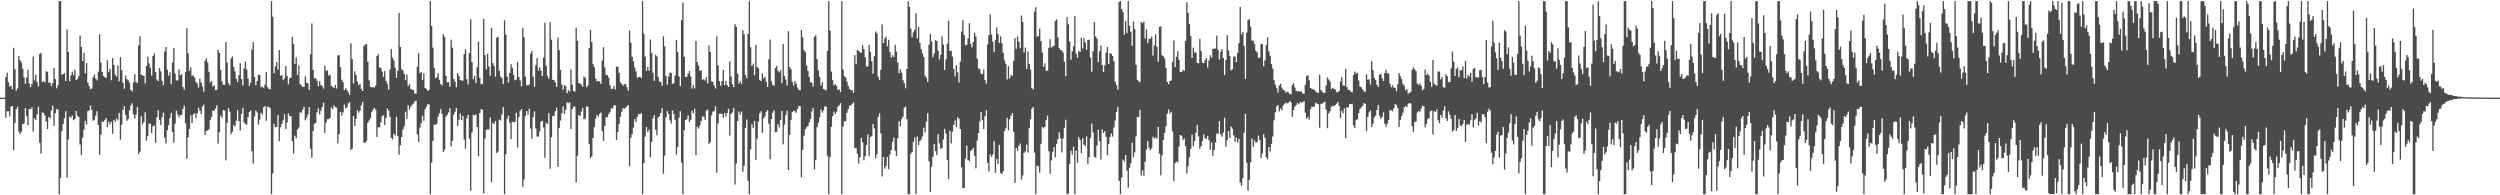 <svg xmlns="http://www.w3.org/2000/svg" width="1920" height="150"><path d="M0 75.000h1v1.000H0zM1 75.000h1v1.000H1zM2 75.000h1v1.000H2zM3 75.000h1v1.000H3zM4 59.235h1v31.118H4zM5 55.776h1v29.781H5zM6 63.203h1v22.180H6zM7 66.596h1v22.807H7zM8 65.744h1v16.141H8zM9 68.508h1v12.937H9zM10 36.704h1v78.575H10zM11 53.181h1v41.157H11zM12 69.557h1v14.148H12zM13 67.855h1v14.104H13zM14 43.124h1v57.932H14zM15 46.402h1v56.603H15zM16 47.971h1v53.165H16zM17 52.821h1v42.510H17zM18 59.457h1v35.322H18zM19 64.257h1v18.707H19zM20 59.653h1v29.617H20zM21 53.656h1v42.537H21zM22 64.055h1v19.765H22zM23 66.935h1v16.871H23zM24 64.423h1v17.949H24zM25 43.416h1v57.704H25zM26 61.678h1v29.263H26zM27 57.278h1v34.940H27zM28 62.970h1v24.929H28zM29 66.502h1v15.458H29zM30 41.530h1v68.080H30zM31 40.570h1v77.399H31zM32 62.913h1v23.431H32zM33 62.364h1v24.401H33zM34 63.215h1v25.473H34zM35 54.749h1v38.505H35zM36 55.166h1v44.011H36zM37 63.436h1v26.318H37zM38 63.577h1v27.452H38zM39 66.214h1v18.629H39zM40 63.843h1v17.290H40zM41 52.106h1v44.677H41zM42 60.740h1v26.214H42zM43 67.854h1v15.891H43zM44 65.378h1v18.706H44zM45 0.863h1v148.275H45zM46 0.863h1v135.866H46zM47 57.433h1v43.410H47zM48 56.872h1v38.389H48zM49 56.160h1v34.775H49zM50 62.200h1v23.207H50zM51 22.610h1v113.798H51zM52 39.909h1v67.275H52zM53 62.459h1v27.094H53zM54 58.004h1v32.437H54zM55 55.031h1v33.674H55zM56 57.821h1v34.473H56zM57 53.676h1v37.711H57zM58 61.418h1v23.888H58zM59 60.734h1v28.173H59zM60 58.534h1v31.320H60zM61 27.271h1v83.660H61zM62 35.986h1v82.969H62zM63 46.888h1v58.915H63zM64 40.395h1v59.197H64zM65 56.285h1v36.553H65zM66 48.314h1v47.284H66zM67 63.416h1v21.938H67zM68 66.135h1v18.725H68zM69 68.577h1v12.448H69zM70 67.904h1v16.491H70zM71 59.389h1v33.401H71zM72 57.224h1v34.751H72zM73 60.327h1v28.491H73zM74 61.749h1v23.712H74zM75 55.090h1v40.904H75zM76 26.261h1v92.466H76zM77 48.050h1v55.450H77zM78 55.309h1v38.077H78zM79 58.304h1v35.290H79zM80 59.292h1v32.909H80zM81 59.857h1v30.796H81zM82 46.209h1v51.295H82zM83 55.473h1v37.954H83zM84 52.737h1v42.775H84zM85 61.604h1v32.010H85zM86 44.533h1v58.108H86zM87 49.932h1v42.163H87zM88 57.173h1v36.419H88zM89 58.808h1v32.223H89zM90 50.466h1v41.938H90zM91 62.501h1v24.216H91zM92 43.893h1v63.407H92zM93 53.935h1v41.810H93zM94 63.620h1v20.662H94zM95 68.095h1v13.313H95zM96 58.105h1v30.190H96zM97 60.726h1v32.047H97zM98 61.734h1v29.719H98zM99 63.469h1v21.287H99zM100 68.997h1v12.024H100zM101 70.282h1v9.024H101zM102 63.329h1v24.490H102zM103 56.938h1v34.193H103zM104 62.981h1v24.952H104zM105 63.969h1v18.276H105zM106 34.886h1v83.493H106zM107 27.871h1v88.613H107zM108 57.396h1v31.793H108zM109 58.035h1v37.506H109zM110 58.350h1v35.432H110zM111 64.041h1v22.214H111zM112 50.602h1v57.555H112zM113 43.419h1v61.106H113zM114 48.565h1v46.301H114zM115 52.093h1v43.044H115zM116 58.114h1v44.083H116zM117 43.078h1v53.943H117zM118 41.097h1v55.252H118zM119 55.244h1v54.376H119zM120 61.006h1v29.051H120zM121 62.237h1v22.345H121zM122 52.138h1v39.859H122zM123 54.791h1v41.261H123zM124 62.044h1v28.028H124zM125 65.429h1v21.070H125zM126 39.637h1v66.061H126zM127 36.085h1v74.179H127zM128 53.557h1v46.374H128zM129 58.048h1v38.085H129zM130 55.527h1v35.255H130zM131 64.652h1v22.013H131zM132 48.126h1v53.309H132zM133 36.796h1v72.695H133zM134 56.540h1v38.430H134zM135 61.762h1v23.285H135zM136 61.813h1v25.993H136zM137 53.208h1v36.964H137zM138 57.872h1v30.570H138zM139 56.965h1v31.229H139zM140 66.792h1v16.849H140zM141 68.814h1v12.308H141zM142 55.354h1v39.322H142zM143 21.711h1v100.205H143zM144 40.986h1v64.504H144zM145 54.354h1v44.698H145zM146 51.806h1v36.833H146zM147 58.451h1v36.011H147zM148 57.856h1v30.022H148zM149 59.518h1v27.471H149zM150 62.930h1v27.842H150zM151 64.105h1v22.908H151zM152 67.178h1v15.581H152zM153 60.353h1v24.698H153zM154 63.410h1v24.139H154zM155 66.357h1v15.558H155zM156 70.421h1v9.874H156zM157 46.620h1v56.994H157zM158 44.856h1v55.875H158zM159 47.914h1v52.183H159zM160 55.157h1v44.152H160zM161 63.252h1v28.956H161zM162 62.417h1v27.456H162zM163 66.500h1v18.344H163zM164 65.536h1v19.728H164zM165 69.168h1v14.350H165zM166 69.023h1v11.822H166zM167 38.234h1v72.024H167zM168 40.682h1v60.950H168zM169 53.586h1v35.233H169zM170 62.427h1v28.058H170zM171 65.041h1v19.484H171zM172 65.160h1v19.750H172zM173 32.215h1v90.994H173zM174 48.086h1v46.311H174zM175 63.837h1v19.190H175zM176 65.562h1v20.129H176zM177 44.804h1v58.328H177zM178 43.344h1v57.804H178zM179 51.245h1v44.842H179zM180 54.923h1v42.322H180zM181 60.469h1v32.201H181zM182 63.060h1v21.423H182zM183 57.835h1v35.167H183zM184 48.613h1v51.802H184zM185 60.598h1v26.953H185zM186 65.712h1v17.075H186zM187 52.470h1v41.593H187zM188 47.155h1v48.245H188zM189 53.411h1v42.355H189zM190 60.510h1v29.463H190zM191 66.017h1v20.025H191zM192 63.559h1v21.363H192zM193 38.011h1v78.208H193zM194 32.366h1v93.335H194zM195 59.064h1v30.452H195zM196 65.544h1v19.319H196zM197 62.160h1v24.167H197zM198 57.407h1v38.368H198zM199 57.540h1v34.293H199zM200 67.081h1v19.574H200zM201 66.334h1v21.585H201zM202 67.474h1v14.840H202zM203 65.119h1v16.290H203zM204 55.450h1v37.312H204zM205 66.955h1v14.882H205zM206 68.219h1v13.994H206zM207 68.602h1v14.493H207zM208 0.863h1v148.275H208zM209 12.822h1v120.455H209zM210 56.253h1v38.717H210zM211 50.991h1v46.732H211zM212 47.687h1v49.676H212zM213 53.474h1v34.985H213zM214 38.399h1v70.079H214zM215 58.163h1v39.548H215zM216 57.677h1v37.443H216zM217 61.541h1v30.941H217zM218 60.162h1v27.691H218zM219 50.662h1v48.498H219zM220 58.322h1v35.846H220zM221 64.796h1v22.382H221zM222 60.164h1v28.984H222zM223 59.452h1v29.703H223zM224 28.233h1v80.221H224zM225 33.759h1v84.142H225zM226 49.250h1v54.976H226zM227 44.036h1v62.144H227zM228 57.547h1v41.943H228zM229 50.112h1v47.808H229zM230 64.399h1v21.843H230zM231 65.613h1v20.965H231zM232 66.796h1v17.397H232zM233 66.791h1v15.130H233zM234 58.618h1v33.815H234zM235 63.482h1v26.919H235zM236 63.927h1v24.073H236zM237 68.947h1v13.294H237zM238 41.671h1v72.638H238zM239 18.031h1v103.149H239zM240 53.589h1v46.957H240zM241 60.292h1v34.855H241zM242 59.900h1v34.520H242zM243 61.977h1v24.267H243zM244 66.236h1v17.025H244zM245 62.285h1v25.421H245zM246 65.331h1v19.689H246zM247 66.107h1v16.096H247zM248 68.065h1v10.805H248zM249 50.459h1v51.763H249zM250 54.389h1v39.613H250zM251 54.129h1v37.380H251zM252 58.090h1v33.433H252zM253 57.347h1v33.055H253zM254 65.860h1v16.688H254zM255 66.875h1v16.926H255zM256 67.705h1v13.132H256zM257 65.208h1v17.079H257zM258 68.000h1v14.687H258zM259 42.555h1v67.587H259zM260 42.273h1v60.777H260zM261 51.653h1v34.244H261zM262 61.244h1v27.581H262zM263 63.013h1v23.272H263zM264 69.262h1v11.035H264zM265 67.712h1v15.438H265zM266 69.266h1v13.283H266zM267 70.946h1v8.442H267zM268 72.829h1v5.524H268zM269 33.235h1v81.864H269zM270 45.372h1v68.885H270zM271 64.109h1v25.032H271zM272 54.801h1v41.982H272zM273 57.695h1v33.588H273zM274 62.656h1v21.933H274zM275 65.474h1v20.988H275zM276 64.269h1v20.781H276zM277 68.290h1v12.635H277zM278 69.872h1v8.297H278zM279 35.475h1v74.080H279zM280 34.042h1v75.649H280zM281 34.014h1v74.300H281zM282 47.451h1v46.909H282zM283 61.626h1v30.824H283zM284 66.647h1v24.200H284zM285 67.181h1v19.003H285zM286 66.851h1v17.516H286zM287 67.354h1v15.496H287zM288 65.765h1v18.333H288zM289 42.941h1v62.210H289zM290 41.645h1v56.109H290zM291 51.711h1v46.086H291zM292 52.211h1v41.815H292zM293 54.925h1v34.329H293zM294 58.936h1v29.527H294zM295 54.602h1v41.430H295zM296 62.082h1v28.430H296zM297 64.594h1v18.645H297zM298 68.773h1v16.159H298zM299 53.401h1v36.271H299zM300 37.565h1v68.405H300zM301 44.305h1v62.731H301zM302 46.422h1v56.294H302zM303 52.040h1v52.088H303zM304 59.822h1v29.804H304zM305 54.344h1v50.220H305zM306 9.930h1v108.954H306zM307 36.060h1v75.476H307zM308 53.199h1v51.998H308zM309 54.091h1v45.278H309zM310 56.777h1v40.173H310zM311 61.529h1v24.246H311zM312 57.214h1v34.125H312zM313 65.994h1v14.862H313zM314 64.587h1v19.641H314zM315 68.283h1v13.595H315zM316 68.826h1v11.608H316zM317 69.167h1v10.465H317zM318 71.722h1v6.179H318zM319 72.018h1v5.279H319zM320 51.227h1v51.897H320zM321 40.896h1v68.098H321zM322 56.198h1v41.812H322zM323 55.292h1v39.308H323zM324 61.445h1v27.383H324zM325 56.337h1v36.363H325zM326 67.583h1v16.362H326zM327 68.314h1v13.668H327zM328 69.839h1v10.168H328zM329 69.072h1v11.168H329zM330 0.863h1v148.275H330zM331 19.863h1v105.075H331zM332 36.586h1v71.650H332zM333 52.093h1v43.635H333zM334 59.992h1v35.759H334zM335 59.317h1v35.834H335zM336 56.201h1v33.411H336zM337 61.352h1v25.630H337zM338 64.536h1v19.291H338zM339 65.693h1v21.861H339zM340 26.250h1v90.503H340zM341 28.241h1v86.598H341zM342 58.169h1v31.349H342zM343 63.160h1v24.984H343zM344 62.958h1v23.361H344zM345 66.641h1v16.457H345zM346 30.485h1v81.961H346zM347 36.655h1v71.576H347zM348 60.629h1v27.452H348zM349 62.697h1v23.135H349zM350 67.007h1v15.810H350zM351 56.098h1v40.739H351zM352 58.426h1v33.472H352zM353 61.515h1v25.721H353zM354 61.793h1v30.245H354zM355 61.925h1v27.183H355zM356 41.481h1v65.710H356zM357 37.791h1v76.388H357zM358 60.714h1v30.164H358zM359 64.862h1v23.303H359zM360 40.646h1v65.852H360zM361 14.769h1v131.703H361zM362 47.678h1v54.142H362zM363 60.802h1v27.318H363zM364 58.354h1v30.418H364zM365 63.923h1v23.978H365zM366 51.485h1v46.067H366zM367 32.046h1v87.986H367zM368 59.843h1v27.043H368zM369 64.667h1v19.086H369zM370 64.568h1v19.762H370zM371 14.442h1v134.098H371zM372 42.415h1v64.111H372zM373 53.170h1v46.647H373zM374 41.429h1v57.911H374zM375 51.054h1v48.496H375zM376 58.243h1v32.034H376zM377 21.407h1v118.463H377zM378 48.387h1v46.073H378zM379 50.751h1v44.443H379zM380 58.915h1v34.132H380zM381 28.882h1v88.737H381zM382 28.282h1v88.073H382zM383 54.362h1v37.479H383zM384 58.800h1v33.763H384zM385 59.964h1v28.058H385zM386 64.568h1v17.765H386zM387 15.543h1v133.595H387zM388 26.465h1v92.050H388zM389 58.759h1v32.438H389zM390 63.415h1v25.351H390zM391 56.045h1v38.319H391zM392 49.244h1v57.495H392zM393 52.033h1v41.393H393zM394 57.365h1v36.520H394zM395 61.569h1v32.073H395zM396 60.986h1v25.578H396zM397 47.396h1v65.925H397zM398 59.151h1v30.735H398zM399 61.672h1v23.431H399zM400 66.263h1v17.525H400zM401 21.288h1v122.206H401zM402 28.591h1v109.226H402zM403 58.957h1v30.085H403zM404 65.157h1v20.131H404zM405 65.823h1v22.242H405zM406 64.795h1v18.686H406zM407 41.231h1v57.489H407zM408 39.197h1v67.398H408zM409 59.024h1v30.905H409zM410 66.735h1v18.833H410zM411 50.146h1v48.503H411zM412 44.573h1v60.333H412zM413 54.217h1v50.697H413zM414 51.730h1v49.263H414zM415 54.286h1v39.136H415zM416 58.359h1v34.385H416zM417 44.242h1v53.658H417zM418 17.415h1v103.746H418zM419 50.421h1v43.856H419zM420 58.166h1v37.043H420zM421 60.474h1v26.358H421zM422 17.022h1v112.583H422zM423 30.490h1v74.939H423zM424 61.270h1v27.826H424zM425 61.506h1v27.544H425zM426 63.214h1v22.223H426zM427 66.724h1v15.961H427zM428 28.804h1v99.444H428zM429 38.460h1v59.738H429zM430 53.730h1v38.917H430zM431 64.977h1v21.999H431zM432 68.847h1v12.821H432zM433 65.318h1v22.259H433zM434 66.275h1v18.219H434zM435 71.489h1v7.164H435zM436 69.368h1v9.947H436zM437 70.261h1v8.346H437zM438 53.372h1v45.729H438zM439 64.994h1v18.766H439zM440 69.873h1v12.156H440zM441 70.365h1v11.383H441zM442 21.284h1v118.746H442zM443 31.361h1v88.166H443zM444 63.810h1v24.513H444zM445 64.163h1v24.959H445zM446 65.038h1v20.575H446zM447 66.589h1v16.384H447zM448 58.710h1v33.063H448zM449 59.810h1v31.268H449zM450 66.967h1v14.783H450zM451 65.538h1v16.448H451zM452 36.905h1v73.819H452zM453 22.817h1v98.577H453zM454 32.266h1v87.840H454zM455 49.224h1v56.740H455zM456 51.665h1v45.941H456zM457 60.414h1v30.713H457zM458 62.481h1v25.844H458zM459 62.172h1v27.430H459zM460 62.537h1v24.980H460zM461 64.370h1v21.979H461zM462 46.516h1v54.353H462zM463 36.313h1v71.937H463zM464 51.784h1v44.937H464zM465 57.422h1v32.624H465zM466 57.783h1v32.263H466zM467 59.642h1v27.907H467zM468 65.391h1v20.726H468zM469 68.203h1v15.066H469zM470 68.325h1v15.029H470zM471 65.942h1v14.959H471zM472 68.711h1v12.181H472zM473 51.002h1v56.506H473zM474 51.389h1v49.868H474zM475 56.019h1v39.226H475zM476 63.165h1v26.503H476zM477 64.368h1v21.386H477zM478 65.779h1v17.417H478zM479 64.688h1v18.812H479zM480 64.572h1v18.126H480zM481 66.927h1v14.691H481zM482 69.698h1v11.044H482zM483 23.485h1v104.194H483zM484 32.809h1v73.023H484zM485 43.548h1v59.434H485zM486 47.075h1v50.867H486zM487 51.873h1v39.501H487zM488 54.851h1v38.739H488zM489 59.633h1v30.001H489zM490 59.203h1v28.317H490zM491 58.948h1v28.817H491zM492 59.948h1v26.870H492zM493 0.863h1v148.275H493zM494 25.927h1v99.456H494zM495 43.463h1v61.511H495zM496 54.398h1v43.195H496zM497 51.338h1v50.132H497zM498 54.364h1v45.337H498zM499 30.310h1v90.512H499zM500 40.658h1v68.443H500zM501 55.797h1v35.070H501zM502 62.093h1v26.403H502zM503 42.121h1v57.506H503zM504 43.314h1v60.586H504zM505 59.072h1v31.228H505zM506 62.575h1v26.599H506zM507 62.879h1v23.948H507zM508 65.810h1v17.343H508zM509 27.876h1v105.483H509zM510 35.523h1v83.943H510zM511 58.351h1v31.770H511zM512 65.032h1v20.312H512zM513 58.814h1v28.743H513zM514 55.709h1v36.722H514zM515 56.038h1v38.831H515zM516 64.550h1v20.403H516zM517 63.819h1v23.828H517zM518 57.970h1v34.019H518zM519 30.623h1v88.098H519zM520 39.780h1v73.125H520zM521 58.732h1v31.642H521zM522 66.272h1v19.214H522zM523 15.502h1v109.530H523zM524 2.009h1v147.128H524zM525 43.508h1v56.487H525zM526 59.090h1v33.166H526zM527 58.942h1v32.595H527zM528 56.646h1v31.986H528zM529 54.506h1v39.294H529zM530 58.717h1v33.331H530zM531 68.068h1v16.978H531zM532 65.347h1v21.596H532zM533 67.853h1v15.709H533zM534 31.488h1v87.717H534zM535 47.610h1v49.668H535zM536 50.343h1v48.475H536zM537 54.334h1v42.037H537zM538 54.068h1v38.851H538zM539 61.270h1v28.220H539zM540 60.733h1v28.800H540zM541 61.772h1v30.274H541zM542 59.355h1v25.545H542zM543 63.959h1v20.196H543zM544 34.875h1v75.607H544zM545 39.813h1v69.441H545zM546 62.411h1v26.249H546zM547 62.902h1v22.938H547zM548 65.575h1v19.725H548zM549 67.942h1v13.753H549zM550 27.923h1v104.788H550zM551 50.218h1v44.589H551zM552 62.333h1v24.991H552zM553 65.899h1v21.442H553zM554 62.296h1v25.287H554zM555 53.550h1v36.913H555zM556 65.392h1v21.353H556zM557 62.127h1v27.353H557zM558 65.383h1v21.506H558zM559 66.805h1v16.733H559zM560 47.151h1v56.977H560zM561 58.727h1v28.750H561zM562 64.658h1v21.645H562zM563 66.893h1v16.212H563zM564 18.578h1v123.213H564zM565 20.592h1v104.972H565zM566 56.587h1v36.468H566zM567 64.153h1v21.548H567zM568 62.485h1v25.532H568zM569 64.632h1v21.026H569zM570 23.177h1v108.703H570zM571 26.342h1v100.935H571zM572 57.473h1v40.774H572zM573 60.067h1v31.720H573zM574 25.985h1v112.762H574zM575 0.863h1v148.275H575zM576 36.189h1v78.475H576zM577 50.735h1v44.707H577zM578 48.937h1v49.430H578zM579 57.703h1v35.317H579zM580 34.568h1v88.274H580zM581 51.516h1v55.147H581zM582 52.516h1v40.913H582zM583 61.378h1v25.558H583zM584 62.246h1v23.294H584zM585 56.295h1v45.724H585zM586 60.208h1v30.798H586zM587 58.827h1v30.391H587zM588 62.749h1v23.219H588zM589 66.702h1v17.873H589zM590 45.533h1v49.440H590zM591 30.373h1v91.970H591zM592 62.478h1v28.932H592zM593 65.332h1v21.136H593zM594 65.781h1v19.021H594zM595 52.213h1v49.352H595zM596 50.574h1v50.775H596zM597 54.388h1v40.967H597zM598 55.656h1v42.144H598zM599 53.914h1v38.323H599zM600 63.924h1v21.289H600zM601 33.827h1v77.096H601zM602 58.249h1v37.487H602zM603 61.152h1v27.147H603zM604 65.620h1v19.387H604zM605 24.010h1v106.527H605zM606 51.582h1v52.055H606zM607 53.221h1v38.947H607zM608 62.754h1v23.338H608zM609 65.739h1v19.187H609zM610 62.344h1v23.183H610zM611 64.148h1v22.491H611zM612 67.221h1v16.324H612zM613 69.005h1v12.444H613zM614 69.322h1v12.209H614zM615 23.004h1v113.164H615zM616 28.614h1v86.464H616zM617 38.545h1v65.682H617zM618 39.995h1v59.349H618zM619 50.349h1v47.443H619zM620 54.490h1v42.262H620zM621 59.127h1v35.011H621zM622 63.025h1v28.386H622zM623 63.480h1v22.140H623zM624 66.451h1v16.463H624zM625 28.152h1v101.954H625zM626 27.182h1v95.852H626zM627 45.399h1v52.338H627zM628 54.073h1v40.164H628zM629 58.898h1v31.318H629zM630 65.729h1v18.406H630zM631 63.122h1v23.366H631zM632 68.367h1v16.399H632zM633 68.851h1v12.873H633zM634 69.487h1v12.456H634zM635 39.050h1v80.566H635zM636 0.863h1v148.275H636zM637 23.573h1v97.121H637zM638 54.956h1v42.404H638zM639 61.619h1v27.668H639zM640 65.456h1v20.289H640zM641 64.727h1v22.951H641zM642 66.006h1v19.790H642zM643 69.238h1v12.731H643zM644 68.550h1v12.379H644zM645 70.832h1v8.400H645zM646 0.863h1v148.275H646zM647 53.336h1v43.785H647zM648 58.547h1v34.624H648zM649 59.460h1v33.520H649zM650 62.727h1v23.893H650zM651 65.950h1v17.839H651zM652 68.249h1v12.864H652zM653 69.304h1v11.738H653zM654 69.213h1v10.710H654zM655 71.318h1v7.440H655zM656 42.327h1v71.252H656zM657 49.334h1v64.481H657zM658 38.325h1v79.733H658zM659 39.066h1v86.560H659zM660 40.299h1v80.485H660zM661 40.376h1v65.570H661zM662 34.693h1v74.612H662zM663 37.801h1v85.355H663zM664 43.915h1v76.072H664zM665 51.094h1v60.280H665zM666 50.980h1v52.360H666zM667 34.496h1v85.294H667zM668 39.892h1v65.430H668zM669 46.964h1v57.630H669zM670 56.621h1v38.551H670zM671 43.122h1v55.548H671zM672 24.170h1v97.465H672zM673 25.518h1v93.034H673zM674 58.806h1v31.077H674zM675 61.323h1v25.723H675zM676 53.670h1v48.856H676zM677 18.783h1v116.762H677zM678 33.067h1v87.439H678zM679 29.620h1v99.896H679zM680 28.110h1v99.426H680zM681 35.533h1v85.089H681zM682 30.547h1v99.472H682zM683 39.955h1v78.694H683zM684 44.360h1v70.894H684zM685 42.409h1v66.651H685zM686 43.886h1v61.770H686zM687 34.353h1v81.429H687zM688 39.632h1v80.120H688zM689 48.063h1v58.206H689zM690 56.321h1v36.739H690zM691 53.404h1v43.585H691zM692 55.780h1v35.742H692zM693 61.443h1v28.155H693zM694 63.765h1v18.883H694zM695 67.770h1v14.217H695zM696 52.916h1v38.628H696zM697 0.863h1v148.275H697zM698 5.294h1v143.844H698zM699 21.970h1v96.077H699zM700 28.635h1v88.202H700zM701 24.807h1v84.173H701zM702 22.827h1v82.796H702zM703 10.135h1v139.003H703zM704 29.468h1v75.276H704zM705 20.611h1v90.785H705zM706 32.997h1v75.392H706zM707 37.660h1v69.500H707zM708 41.034h1v63.835H708zM709 43.907h1v54.235H709zM710 58.189h1v43.420H710zM711 59.603h1v33.776H711zM712 62.913h1v23.969H712zM713 34.254h1v89.533H713zM714 25.990h1v121.521H714zM715 31.854h1v96.069H715zM716 43.982h1v76.591H716zM717 41.053h1v69.524H717zM718 30.811h1v85.204H718zM719 31.513h1v87.604H719zM720 38.919h1v64.147H720zM721 45.623h1v64.549H721zM722 42.058h1v72.189H722zM723 27.880h1v85.744H723zM724 34.275h1v72.826H724zM725 53.763h1v45.161H725zM726 45.595h1v57.061H726zM727 33.609h1v89.379H727zM728 15.854h1v121.581H728zM729 39.117h1v61.270H729zM730 38.917h1v71.246H730zM731 43.413h1v57.796H731zM732 52.889h1v43.067H732zM733 58.701h1v33.758H733zM734 50.141h1v47.331H734zM735 55.597h1v34.459H735zM736 63.365h1v27.819H736zM737 47.351h1v51.715H737zM738 24.217h1v104.173H738zM739 15.484h1v128.912H739zM740 26.965h1v117.351H740zM741 34.714h1v87.145H741zM742 34.428h1v77.333H742zM743 29.429h1v93.385H743zM744 17.817h1v105.978H744zM745 33.624h1v82.463H745zM746 36.328h1v78.766H746zM747 32.302h1v81.202H747zM748 25.055h1v94.599H748zM749 28.125h1v101.135H749zM750 44.976h1v62.948H750zM751 52.493h1v49.711H751zM752 53.165h1v40.055H752zM753 56.650h1v29.318H753zM754 56.988h1v35.313H754zM755 53.421h1v45.786H755zM756 61.482h1v27.816H756zM757 64.216h1v20.404H757zM758 34.174h1v90.915H758zM759 26.985h1v104.665H759zM760 11.076h1v107.556H760zM761 26.472h1v93.999H761zM762 32.008h1v86.761H762zM763 40.086h1v68.401H763zM764 30.538h1v102.087H764zM765 21.050h1v100.937H765zM766 26.113h1v99.739H766zM767 32.924h1v78.327H767zM768 27.971h1v104.846H768zM769 33.302h1v100.301H769zM770 40.480h1v91.113H770zM771 46.391h1v54.284H771zM772 49.041h1v49.445H772zM773 60.967h1v29.544H773zM774 50.811h1v49.337H774zM775 60.237h1v31.343H775zM776 57.440h1v31.328H776zM777 58.310h1v28.594H777zM778 46.725h1v54.519H778zM779 29.382h1v111.153H779zM780 37.457h1v76.146H780zM781 28.012h1v87.769H781zM782 32.119h1v79.924H782zM783 37.048h1v73.134H783zM784 11.887h1v126.030H784zM785 16.889h1v117.845H785zM786 40.273h1v77.078H786zM787 36.500h1v79.840H787zM788 52.967h1v58.110H788zM789 39.502h1v77.600H789zM790 49.143h1v49.290H790zM791 53.610h1v37.922H791zM792 67.713h1v15.863H792zM793 68.762h1v13.423H793zM794 8.965h1v108.240H794zM795 5.486h1v143.651H795zM796 28.243h1v98.877H796zM797 27.591h1v100.189H797zM798 22.019h1v110.570H798zM799 31.532h1v78.925H799zM800 40.284h1v57.317H800zM801 51.249h1v47.379H801zM802 48.609h1v48.807H802zM803 54.288h1v37.917H803zM804 54.295h1v34.477H804zM805 36.641h1v79.517H805zM806 30.122h1v103.330H806zM807 36.513h1v86.667H807zM808 35.862h1v80.810H808zM809 34.949h1v78.114H809zM810 16.117h1v104.644H810zM811 14.891h1v95.633H811zM812 28.835h1v78.171H812zM813 36.971h1v64.604H813zM814 38.428h1v67.790H814zM815 38.780h1v78.249H815zM816 40.456h1v65.943H816zM817 47.393h1v50.757H817zM818 58.505h1v33.503H818zM819 13.167h1v135.970H819zM820 18.707h1v130.006H820zM821 31.862h1v93.984H821zM822 45.915h1v69.847H822zM823 39.379h1v79.414H823zM824 35.606h1v77.010H824zM825 12.414h1v136.723H825zM826 41.062h1v74.664H826zM827 44.334h1v80.782H827zM828 38.943h1v66.391H828zM829 39.940h1v67.644H829zM830 28.872h1v88.762H830zM831 37.240h1v68.946H831zM832 29.302h1v81.732H832zM833 32.562h1v79.637H833zM834 38.213h1v66.540H834zM835 30.664h1v95.434H835zM836 30.484h1v90.368H836zM837 44.230h1v61.921H837zM838 55.065h1v39.814H838zM839 39.195h1v62.551H839zM840 16.943h1v103.465H840zM841 28.028h1v93.085H841zM842 29.597h1v82.197H842zM843 47.657h1v51.980H843zM844 39.410h1v69.014H844zM845 35.018h1v87.517H845zM846 49.964h1v49.522H846zM847 55.344h1v46.786H847zM848 50.103h1v50.721H848zM849 40.336h1v64.703H849zM850 36.104h1v82.959H850zM851 49.163h1v61.504H851zM852 40.909h1v64.392H852zM853 41.259h1v61.274H853zM854 42.965h1v61.961H854zM855 47.034h1v50.912H855zM856 62.667h1v29.879H856zM857 65.340h1v20.790H857zM858 68.753h1v13.318H858zM859 1.482h1v137.368H859zM860 0.863h1v148.275H860zM861 6.989h1v129.361H861zM862 9.267h1v113.375H862zM863 26.615h1v97.373H863zM864 16.253h1v102.903H864zM865 25.450h1v105.682H865zM866 0.863h1v143.271H866zM867 19.778h1v109.083H867zM868 24.375h1v100.954H868zM869 35.159h1v74.436H869zM870 16.591h1v104.190H870zM871 22.304h1v94.679H871zM872 49.744h1v54.969H872zM873 61.264h1v28.471H873zM874 62.343h1v27.586H874zM875 63.213h1v21.067H875zM876 16.823h1v118.148H876zM877 17.805h1v113.021H877zM878 16.625h1v118.347H878zM879 29.594h1v94.638H879zM880 22.614h1v92.201H880zM881 33.128h1v75.147H881zM882 29.699h1v83.667H882zM883 29.934h1v85.346H883zM884 28.022h1v85.916H884zM885 42.636h1v62.365H885zM886 34.866h1v71.655H886zM887 26.410h1v79.020H887zM888 35.912h1v70.678H888zM889 47.363h1v50.113H889zM890 20.509h1v97.514H890zM891 20.254h1v114.438H891zM892 42.483h1v76.895H892zM893 43.324h1v64.141H893zM894 45.053h1v56.970H894zM895 52.303h1v44.700H895zM896 62.968h1v24.352H896zM897 64.625h1v19.448H897zM898 62.226h1v25.072H898zM899 61.806h1v24.108H899zM900 47.467h1v53.497H900zM901 31.090h1v108.002H901zM902 51.463h1v73.993H902zM903 43.536h1v80.587H903zM904 39.372h1v85.528H904zM905 46.001h1v66.480H905zM906 55.335h1v48.399H906zM907 55.304h1v49.015H907zM908 53.631h1v54.004H908zM909 54.420h1v51.864H909zM910 31.444h1v80.716H910zM911 1.763h1v131.494H911zM912 9.843h1v117.861H912zM913 18.561h1v102.209H913zM914 27.637h1v86.587H914zM915 44.480h1v58.928H915zM916 36.597h1v75.713H916zM917 40.398h1v67.845H917zM918 40.315h1v61.724H918zM919 48.287h1v47.592H919zM920 48.574h1v56.231H920zM921 29.823h1v84.347H921zM922 39.223h1v72.900H922zM923 48.050h1v60.276H923zM924 48.613h1v54.591H924zM925 46.239h1v59.738H925zM926 44.633h1v62.348H926zM927 51.932h1v52.420H927zM928 46.413h1v61.350H928zM929 42.432h1v72.483H929zM930 44.115h1v65.318H930zM931 37.559h1v82.085H931zM932 37.299h1v77.920H932zM933 37.265h1v72.184H933zM934 27.324h1v75.241H934zM935 38.256h1v64.558H935zM936 45.664h1v47.341H936zM937 39.626h1v63.600H937zM938 37.608h1v67.338H938zM939 44.528h1v57.333H939zM940 57.676h1v32.742H940zM941 46.122h1v66.679H941zM942 26.887h1v80.900H942zM943 38.716h1v61.959H943zM944 43.085h1v62.964H944zM945 54.052h1v43.145H945zM946 53.177h1v45.684H946zM947 43.377h1v60.512H947zM948 43.484h1v65.406H948zM949 47.712h1v57.903H949zM950 40.516h1v68.988H950zM951 33.122h1v73.365H951zM952 5.278h1v134.981H952zM953 26.326h1v116.353H953zM954 24.431h1v112.373H954zM955 35.269h1v66.575H955zM956 60.635h1v26.738H956zM957 25.104h1v99.939H957zM958 15.305h1v131.115H958zM959 14.684h1v123.358H959zM960 20.377h1v104.308H960zM961 31.021h1v75.360H961zM962 31.382h1v81.420H962zM963 33.669h1v74.206H963zM964 38.960h1v70.595H964zM965 40.174h1v68.980H965zM966 44.336h1v59.858H966zM967 44.321h1v63.272H967zM968 33.721h1v87.765H968zM969 33.995h1v83.912H969zM970 50.816h1v52.198H970zM971 46.432h1v59.402H971zM972 34.538h1v86.168H972zM973 28.693h1v93.697H973zM974 39.405h1v73.528H974zM975 42.770h1v73.665H975zM976 49.088h1v61.560H976zM977 52.636h1v52.171H977zM978 61.606h1v30.748H978zM979 64.973h1v21.339H979zM980 67.672h1v14.136H980zM981 71.094h1v9.606H981zM982 65.666h1v19.952H982zM983 64.319h1v18.856H983zM984 67.237h1v17.473H984zM985 68.900h1v12.203H985zM986 69.497h1v10.434H986zM987 71.157h1v7.596H987zM988 70.304h1v9.203H988zM989 70.950h1v8.076H989zM990 72.284h1v5.403H990zM991 72.357h1v6.211H991zM992 65.304h1v24.505H992zM993 64.020h1v20.458H993zM994 67.291h1v14.688H994zM995 69.667h1v10.970H995zM996 70.243h1v8.765H996zM997 70.037h1v10.135H997zM998 70.274h1v8.070H998zM999 70.311h1v8.312H999zM1000 71.843h1v6.735H1000zM1001 72.009h1v5.647H1001zM1002 65.198h1v21.342H1002zM1003 58.459h1v32.828H1003zM1004 57.875h1v31.878H1004zM1005 61.699h1v30.333H1005zM1006 67.596h1v16.211H1006zM1007 68.191h1v13.685H1007zM1008 68.629h1v13.575H1008zM1009 69.144h1v12.629H1009zM1010 70.369h1v8.448H1010zM1011 71.178h1v8.564H1011zM1012 71.281h1v8.801H1012zM1013 57.343h1v40.780H1013zM1014 69.184h1v10.597H1014zM1015 70.464h1v9.110H1015zM1016 71.282h1v7.509H1016zM1017 71.362h1v6.695H1017zM1018 65.648h1v18.521H1018zM1019 59.369h1v39.085H1019zM1020 61.039h1v26.025H1020zM1021 62.561h1v22.884H1021zM1022 68.338h1v13.633H1022zM1023 67.366h1v13.898H1023zM1024 68.188h1v13.430H1024zM1025 68.698h1v11.952H1025zM1026 70.798h1v8.882H1026zM1027 70.799h1v7.551H1027zM1028 69.802h1v11.526H1028zM1029 62.635h1v28.038H1029zM1030 59.351h1v25.661H1030zM1031 65.532h1v21.480H1031zM1032 65.873h1v17.280H1032zM1033 52.905h1v53.202H1033zM1034 66.966h1v15.346H1034zM1035 69.040h1v13.638H1035zM1036 69.225h1v10.777H1036zM1037 70.408h1v9.587H1037zM1038 70.843h1v8.846H1038zM1039 57.694h1v38.648H1039zM1040 55.003h1v43.427H1040zM1041 56.504h1v35.699H1041zM1042 55.902h1v35.718H1042zM1043 61.798h1v25.141H1043zM1044 66.480h1v17.239H1044zM1045 67.030h1v15.475H1045zM1046 68.483h1v13.015H1046zM1047 70.248h1v9.024H1047zM1048 70.481h1v9.262H1048zM1049 57.091h1v43.620H1049zM1050 61.221h1v28.660H1050zM1051 60.807h1v25.447H1051zM1052 64.957h1v20.010H1052zM1053 47.051h1v50.479H1053zM1054 53.844h1v41.099H1054zM1055 59.757h1v30.449H1055zM1056 61.501h1v27.311H1056zM1057 65.065h1v19.385H1057zM1058 66.668h1v13.927H1058zM1059 57.259h1v31.619H1059zM1060 56.945h1v34.358H1060zM1061 60.017h1v30.062H1061zM1062 62.169h1v24.088H1062zM1063 56.005h1v38.974H1063zM1064 53.483h1v43.827H1064zM1065 56.283h1v38.639H1065zM1066 56.398h1v35.831H1066zM1067 64.273h1v20.271H1067zM1068 66.972h1v17.885H1068zM1069 65.485h1v20.001H1069zM1070 67.365h1v15.878H1070zM1071 67.305h1v12.741H1071zM1072 70.031h1v10.504H1072zM1073 64.719h1v18.341H1073zM1074 56.177h1v41.459H1074zM1075 58.504h1v33.555H1075zM1076 60.782h1v28.460H1076zM1077 64.524h1v22.003H1077zM1078 65.821h1v16.683H1078zM1079 69.213h1v12.183H1079zM1080 68.587h1v13.681H1080zM1081 71.817h1v7.851H1081zM1082 71.384h1v7.833H1082zM1083 70.495h1v9.037H1083zM1084 53.588h1v43.264H1084zM1085 51.623h1v49.677H1085zM1086 53.160h1v40.609H1086zM1087 54.644h1v38.750H1087zM1088 64.214h1v22.256H1088zM1089 65.165h1v20.139H1089zM1090 64.078h1v21.815H1090zM1091 65.834h1v17.526H1091zM1092 69.451h1v11.722H1092zM1093 68.263h1v13.456H1093zM1094 53.449h1v44.316H1094zM1095 57.636h1v37.574H1095zM1096 56.465h1v35.064H1096zM1097 58.057h1v32.691H1097zM1098 62.776h1v22.575H1098zM1099 66.663h1v18.169H1099zM1100 45.960h1v57.335H1100zM1101 64.222h1v21.118H1101zM1102 65.323h1v20.620H1102zM1103 65.743h1v18.210H1103zM1104 54.852h1v37.456H1104zM1105 54.983h1v39.544H1105zM1106 61.000h1v27.283H1106zM1107 59.268h1v31.097H1107zM1108 66.925h1v18.005H1108zM1109 67.376h1v14.319H1109zM1110 56.984h1v33.898H1110zM1111 58.487h1v34.475H1111zM1112 63.068h1v22.489H1112zM1113 63.143h1v25.022H1113zM1114 52.533h1v38.762H1114zM1115 39.561h1v61.532H1115zM1116 47.356h1v52.611H1116zM1117 58.386h1v29.882H1117zM1118 52.986h1v47.570H1118zM1119 51.798h1v46.466H1119zM1120 59.255h1v32.151H1120zM1121 54.083h1v42.437H1121zM1122 53.870h1v42.944H1122zM1123 50.995h1v44.289H1123zM1124 59.828h1v32.356H1124zM1125 46.861h1v62.216H1125zM1126 60.287h1v35.569H1126zM1127 57.432h1v37.816H1127zM1128 58.690h1v37.067H1128zM1129 55.849h1v36.456H1129zM1130 62.698h1v24.958H1130zM1131 52.824h1v45.172H1131zM1132 52.216h1v39.904H1132zM1133 59.318h1v31.556H1133zM1134 59.323h1v27.293H1134zM1135 59.610h1v36.859H1135zM1136 53.807h1v39.414H1136zM1137 53.536h1v40.542H1137zM1138 59.313h1v28.439H1138zM1139 64.572h1v23.151H1139zM1140 59.101h1v30.929H1140zM1141 30.707h1v79.358H1141zM1142 63.397h1v22.402H1142zM1143 67.241h1v16.192H1143zM1144 66.922h1v17.950H1144zM1145 35.703h1v81.558H1145zM1146 15.934h1v110.206H1146zM1147 32.667h1v88.277H1147zM1148 40.196h1v75.658H1148zM1149 44.806h1v58.535H1149zM1150 53.582h1v47.535H1150zM1151 32.803h1v88.216H1151zM1152 44.249h1v59.982H1152zM1153 46.874h1v56.834H1153zM1154 52.861h1v44.746H1154zM1155 23.232h1v107.050H1155zM1156 24.253h1v93.673H1156zM1157 41.645h1v64.284H1157zM1158 36.331h1v65.510H1158zM1159 52.940h1v41.731H1159zM1160 58.155h1v29.550H1160zM1161 43.558h1v64.354H1161zM1162 47.995h1v62.979H1162zM1163 57.258h1v38.118H1163zM1164 57.603h1v31.782H1164zM1165 41.425h1v63.627H1165zM1166 0.863h1v132.326H1166zM1167 27.332h1v96.930H1167zM1168 35.746h1v85.711H1168zM1169 49.055h1v59.203H1169zM1170 57.646h1v41.369H1170zM1171 19.606h1v129.532H1171zM1172 38.876h1v64.699H1172zM1173 46.805h1v53.525H1173zM1174 54.877h1v39.206H1174zM1175 50.910h1v39.944H1175zM1176 42.772h1v69.142H1176zM1177 47.032h1v50.966H1177zM1178 52.456h1v44.177H1178zM1179 63.578h1v25.225H1179zM1180 62.013h1v23.947H1180zM1181 51.726h1v39.977H1181zM1182 52.412h1v40.795H1182zM1183 57.006h1v33.557H1183zM1184 67.569h1v17.340H1184zM1185 0.863h1v148.275H1185zM1186 0.863h1v148.275H1186zM1187 8.959h1v103.151H1187zM1188 46.488h1v57.978H1188zM1189 39.106h1v73.116H1189zM1190 40.614h1v55.382H1190zM1191 32.443h1v95.975H1191zM1192 34.119h1v81.743H1192zM1193 46.988h1v59.939H1193zM1194 47.273h1v55.248H1194zM1195 52.719h1v40.153H1195zM1196 37.061h1v83.918H1196zM1197 45.950h1v65.193H1197zM1198 49.848h1v49.455H1198zM1199 60.630h1v32.320H1199zM1200 56.212h1v35.476H1200zM1201 44.170h1v66.504H1201zM1202 0.863h1v128.562H1202zM1203 0.863h1v131.694H1203zM1204 20.932h1v95.215H1204zM1205 32.647h1v84.067H1205zM1206 32.402h1v78.467H1206zM1207 52.070h1v50.495H1207zM1208 55.612h1v45.379H1208zM1209 57.994h1v31.707H1209zM1210 65.138h1v23.542H1210zM1211 64.703h1v26.777H1211zM1212 42.606h1v63.624H1212zM1213 48.719h1v56.838H1213zM1214 53.050h1v41.635H1214zM1215 56.996h1v34.127H1215zM1216 36.066h1v82.038H1216zM1217 23.821h1v91.852H1217zM1218 52.166h1v41.190H1218zM1219 51.704h1v43.607H1219zM1220 58.898h1v33.148H1220zM1221 65.763h1v20.711H1221zM1222 48.841h1v61.903H1222zM1223 3.525h1v131.832H1223zM1224 31.249h1v86.209H1224zM1225 39.358h1v59.376H1225zM1226 30.703h1v99.266H1226zM1227 0.863h1v148.275H1227zM1228 12.361h1v126.684H1228zM1229 29.473h1v101.263H1229zM1230 36.339h1v87.204H1230zM1231 47.672h1v65.089H1231zM1232 26.300h1v92.191H1232zM1233 18.803h1v98.083H1233zM1234 42.634h1v69.816H1234zM1235 42.897h1v56.777H1235zM1236 58.625h1v35.523H1236zM1237 34.017h1v76.817H1237zM1238 37.346h1v69.397H1238zM1239 49.177h1v62.291H1239zM1240 46.823h1v47.433H1240zM1241 54.715h1v40.217H1241zM1242 55.015h1v38.049H1242zM1243 55.526h1v51.249H1243zM1244 52.946h1v60.159H1244zM1245 56.366h1v35.722H1245zM1246 35.169h1v67.234H1246zM1247 0.863h1v148.275H1247zM1248 0.863h1v148.275H1248zM1249 28.460h1v96.220H1249zM1250 21.265h1v109.440H1250zM1251 22.836h1v99.690H1251zM1252 23.659h1v87.695H1252zM1253 32.269h1v98.558H1253zM1254 35.563h1v93.706H1254zM1255 34.612h1v77.694H1255zM1256 19.707h1v89.406H1256zM1257 22.023h1v95.453H1257zM1258 40.529h1v74.902H1258zM1259 42.164h1v63.285H1259zM1260 50.967h1v44.250H1260zM1261 55.365h1v36.137H1261zM1262 62.410h1v26.130H1262zM1263 54.899h1v46.000H1263zM1264 51.550h1v50.344H1264zM1265 50.894h1v46.509H1265zM1266 49.000h1v46.718H1266zM1267 36.745h1v94.918H1267zM1268 0.863h1v141.335H1268zM1269 6.206h1v125.060H1269zM1270 32.804h1v81.255H1270zM1271 42.645h1v63.394H1271zM1272 48.808h1v50.408H1272zM1273 39.354h1v73.435H1273zM1274 43.181h1v63.054H1274zM1275 54.467h1v41.149H1275zM1276 52.362h1v41.398H1276zM1277 49.901h1v67.714H1277zM1278 31.318h1v82.383H1278zM1279 38.580h1v67.067H1279zM1280 45.107h1v56.833H1280zM1281 63.138h1v25.063H1281zM1282 67.485h1v17.722H1282zM1283 34.725h1v82.831H1283zM1284 0.863h1v139.032H1284zM1285 13.921h1v120.015H1285zM1286 46.162h1v70.829H1286zM1287 38.911h1v71.417H1287zM1288 45.318h1v65.479H1288zM1289 45.019h1v55.043H1289zM1290 58.930h1v43.974H1290zM1291 56.768h1v33.910H1291zM1292 60.684h1v27.651H1292zM1293 60.341h1v31.619H1293zM1294 59.415h1v39.750H1294zM1295 57.820h1v40.937H1295zM1296 58.052h1v35.654H1296zM1297 46.045h1v56.720H1297zM1298 33.692h1v74.449H1298zM1299 43.454h1v60.552H1299zM1300 48.383h1v53.155H1300zM1301 56.443h1v34.347H1301zM1302 62.922h1v25.374H1302zM1303 66.157h1v17.493H1303zM1304 25.148h1v104.438H1304zM1305 17.708h1v96.864H1305zM1306 42.025h1v61.249H1306zM1307 56.161h1v35.982H1307zM1308 0.863h1v148.275H1308zM1309 0.863h1v148.275H1309zM1310 17.831h1v116.494H1310zM1311 22.215h1v100.081H1311zM1312 33.504h1v83.709H1312zM1313 19.198h1v97.407H1313zM1314 10.174h1v136.626H1314zM1315 43.723h1v65.563H1315zM1316 44.364h1v70.309H1316zM1317 44.468h1v58.438H1317zM1318 11.582h1v135.003H1318zM1319 10.039h1v117.760H1319zM1320 27.916h1v95.882H1320zM1321 26.012h1v89.136H1321zM1322 53.702h1v39.563H1322zM1323 62.006h1v28.014H1323zM1324 10.568h1v119.363H1324zM1325 28.979h1v99.696H1325zM1326 32.041h1v90.916H1326zM1327 37.941h1v76.403H1327zM1328 25.373h1v110.656H1328zM1329 0.863h1v130.487H1329zM1330 31.020h1v90.333H1330zM1331 32.754h1v72.460H1331zM1332 46.004h1v67.593H1332zM1333 51.768h1v45.582H1333zM1334 32.560h1v96.717H1334zM1335 46.906h1v57.472H1335zM1336 49.864h1v51.119H1336zM1337 50.170h1v40.609H1337zM1338 52.343h1v36.740H1338zM1339 28.411h1v90.487H1339zM1340 44.924h1v53.396H1340zM1341 43.669h1v52.167H1341zM1342 55.692h1v33.439H1342zM1343 63.426h1v22.664H1343zM1344 58.758h1v35.716H1344zM1345 13.930h1v117.874H1345zM1346 32.912h1v90.473H1346zM1347 44.370h1v64.008H1347zM1348 0.863h1v148.275H1348zM1349 0.863h1v148.275H1349zM1350 18.081h1v104.625H1350zM1351 39.682h1v75.105H1351zM1352 39.847h1v64.569H1352zM1353 46.223h1v54.279H1353zM1354 11.741h1v123.770H1354zM1355 25.345h1v85.664H1355zM1356 50.467h1v48.070H1356zM1357 53.057h1v42.912H1357zM1358 55.738h1v42.138H1358zM1359 35.306h1v80.270H1359zM1360 47.082h1v56.748H1360zM1361 59.341h1v30.753H1361zM1362 63.869h1v20.775H1362zM1363 62.243h1v25.833H1363zM1364 41.651h1v67.042H1364zM1365 0.863h1v148.275H1365zM1366 0.863h1v132.383H1366zM1367 15.642h1v109.107H1367zM1368 27.289h1v95.901H1368zM1369 30.243h1v92.574H1369zM1370 41.584h1v69.938H1370zM1371 54.379h1v49.735H1371zM1372 56.247h1v37.316H1372zM1373 54.879h1v38.858H1373zM1374 59.129h1v30.291H1374zM1375 59.439h1v37.729H1375zM1376 62.042h1v30.368H1376zM1377 61.491h1v30.113H1377zM1378 60.585h1v26.966H1378zM1379 14.620h1v114.497H1379zM1380 11.039h1v131.534H1380zM1381 45.430h1v61.682H1381zM1382 46.016h1v58.490H1382zM1383 56.073h1v36.915H1383zM1384 64.305h1v23.569H1384zM1385 39.486h1v61.417H1385zM1386 31.508h1v78.340H1386zM1387 50.592h1v56.788H1387zM1388 57.874h1v33.667H1388zM1389 26.528h1v85.114H1389zM1390 8.816h1v122.417H1390zM1391 16.285h1v105.277H1391zM1392 30.504h1v86.866H1392zM1393 37.086h1v75.253H1393zM1394 46.395h1v55.208H1394zM1395 54.574h1v41.771H1395zM1396 55.664h1v32.428H1396zM1397 60.450h1v28.801H1397zM1398 61.641h1v29.054H1398zM1399 29.631h1v88.715H1399zM1400 7.595h1v118.227H1400zM1401 41.264h1v65.612H1401zM1402 50.708h1v42.313H1402zM1403 52.869h1v37.750H1403zM1404 60.451h1v23.622H1404zM1405 62.633h1v19.915H1405zM1406 64.629h1v30.354H1406zM1407 62.507h1v33.669H1407zM1408 60.633h1v24.004H1408zM1409 22.358h1v101.047H1409zM1410 7.617h1v139.652H1410zM1411 13.351h1v129.649H1411zM1412 38.315h1v73.966H1412zM1413 35.780h1v72.551H1413zM1414 45.339h1v52.113H1414zM1415 50.124h1v44.704H1415zM1416 52.160h1v37.015H1416zM1417 57.772h1v32.224H1417zM1418 63.999h1v23.948H1418zM1419 64.585h1v21.133H1419zM1420 31.556h1v81.757H1420zM1421 23.351h1v102.305H1421zM1422 39.769h1v80.310H1422zM1423 44.171h1v71.162H1423zM1424 40.403h1v56.093H1424zM1425 52.117h1v36.760H1425zM1426 63.365h1v20.209H1426zM1427 61.830h1v22.145H1427zM1428 65.903h1v16.371H1428zM1429 65.884h1v16.100H1429zM1430 15.795h1v117.434H1430zM1431 11.317h1v137.820H1431zM1432 29.283h1v105.428H1432zM1433 48.434h1v58.285H1433zM1434 44.326h1v58.217H1434zM1435 42.714h1v70.053H1435zM1436 40.741h1v68.945H1436zM1437 48.728h1v61.603H1437zM1438 53.283h1v45.064H1438zM1439 57.324h1v34.837H1439zM1440 46.188h1v65.022H1440zM1441 35.014h1v82.989H1441zM1442 37.329h1v73.230H1442zM1443 40.448h1v63.268H1443zM1444 45.470h1v56.633H1444zM1445 54.204h1v36.744H1445zM1446 14.924h1v114.691H1446zM1447 2.814h1v136.692H1447zM1448 19.260h1v118.574H1448zM1449 26.538h1v91.866H1449zM1450 37.527h1v75.933H1450zM1451 46.681h1v56.482H1451zM1452 51.589h1v53.347H1452zM1453 54.364h1v52.234H1453zM1454 54.094h1v39.846H1454zM1455 60.808h1v32.410H1455zM1456 57.454h1v36.038H1456zM1457 39.695h1v66.967H1457zM1458 43.113h1v66.857H1458zM1459 58.104h1v32.025H1459zM1460 43.523h1v66.929H1460zM1461 11.116h1v118.941H1461zM1462 21.586h1v127.552H1462zM1463 35.028h1v94.045H1463zM1464 44.733h1v70.978H1464zM1465 45.562h1v62.528H1465zM1466 55.039h1v38.034H1466zM1467 52.591h1v46.082H1467zM1468 52.616h1v42.269H1468zM1469 59.046h1v30.396H1469zM1470 48.952h1v48.941H1470zM1471 6.698h1v133.509H1471zM1472 0.863h1v146.563H1472zM1473 3.966h1v124.182H1473zM1474 13.963h1v112.095H1474zM1475 26.984h1v98.149H1475zM1476 8.488h1v125.661H1476zM1477 4.141h1v144.564H1477zM1478 25.433h1v89.010H1478zM1479 33.520h1v81.103H1479zM1480 43.372h1v69.116H1480zM1481 24.893h1v93.899H1481zM1482 17.636h1v117.425H1482zM1483 39.985h1v69.972H1483zM1484 40.738h1v69.480H1484zM1485 44.720h1v59.028H1485zM1486 39.026h1v64.139H1486zM1487 32.831h1v93.707H1487zM1488 40.795h1v78.351H1488zM1489 51.308h1v42.725H1489zM1490 55.736h1v33.374H1490zM1491 10.433h1v138.704H1491zM1492 0.863h1v148.275H1492zM1493 6.989h1v135.344H1493zM1494 17.858h1v117.941H1494zM1495 18.182h1v116.011H1495zM1496 20.703h1v96.963H1496zM1497 25.197h1v119.522H1497zM1498 32.507h1v84.128H1498zM1499 38.873h1v83.400H1499zM1500 44.874h1v68.966H1500zM1501 0.863h1v148.275H1501zM1502 27.795h1v114.654H1502zM1503 36.568h1v84.010H1503zM1504 44.333h1v66.607H1504zM1505 52.723h1v43.430H1505zM1506 60.390h1v32.542H1506zM1507 55.722h1v38.139H1507zM1508 50.813h1v47.804H1508zM1509 55.687h1v33.013H1509zM1510 65.068h1v21.352H1510zM1511 0.863h1v148.275H1511zM1512 0.863h1v148.275H1512zM1513 0.863h1v148.275H1513zM1514 16.373h1v132.765H1514zM1515 25.312h1v106.543H1515zM1516 10.248h1v121.360H1516zM1517 0.863h1v148.275H1517zM1518 0.863h1v129.488H1518zM1519 18.067h1v97.063H1519zM1520 17.953h1v110.652H1520zM1521 13.588h1v112.920H1521zM1522 25.152h1v105.500H1522zM1523 35.356h1v90.527H1523zM1524 35.287h1v68.931H1524zM1525 46.846h1v55.304H1525zM1526 56.185h1v38.480H1526zM1527 43.977h1v65.033H1527zM1528 0.873h1v148.265H1528zM1529 2.212h1v142.776H1529zM1530 23.887h1v111.565H1530zM1531 35.698h1v97.012H1531zM1532 26.847h1v83.044H1532zM1533 25.031h1v97.674H1533zM1534 23.190h1v98.040H1534zM1535 42.602h1v63.331H1535zM1536 48.123h1v64.081H1536zM1537 40.468h1v81.196H1537zM1538 33.246h1v88.171H1538zM1539 33.041h1v84.216H1539zM1540 48.240h1v61.887H1540zM1541 42.359h1v77.184H1541zM1542 0.863h1v131.129H1542zM1543 15.119h1v103.617H1543zM1544 46.017h1v60.737H1544zM1545 51.011h1v47.265H1545zM1546 46.135h1v46.112H1546zM1547 58.995h1v35.316H1547zM1548 13.049h1v98.272H1548zM1549 24.406h1v111.576H1549zM1550 40.721h1v82.412H1550zM1551 45.227h1v62.253H1551zM1552 26.998h1v96.257H1552zM1553 0.863h1v143.480H1553zM1554 0.863h1v143.240H1554zM1555 18.869h1v127.304H1555zM1556 18.772h1v127.478H1556zM1557 29.095h1v92.969H1557zM1558 3.773h1v133.584H1558zM1559 0.863h1v133.765H1559zM1560 21.563h1v102.930H1560zM1561 40.570h1v74.995H1561zM1562 31.145h1v82.001H1562zM1563 25.173h1v94.647H1563zM1564 35.482h1v77.554H1564zM1565 38.878h1v80.671H1565zM1566 44.674h1v51.165H1566zM1567 57.118h1v36.797H1567zM1568 31.917h1v102.987H1568zM1569 30.960h1v90.697H1569zM1570 51.931h1v53.796H1570zM1571 52.797h1v42.676H1571zM1572 25.957h1v93.214H1572zM1573 8.118h1v140.301H1573zM1574 9.432h1v139.705H1574zM1575 8.164h1v140.974H1575zM1576 0.863h1v148.275H1576zM1577 4.113h1v144.710H1577zM1578 6.892h1v129.837H1578zM1579 7.706h1v140.709H1579zM1580 0.863h1v138.831H1580zM1581 15.506h1v106.772H1581zM1582 26.137h1v100.669H1582zM1583 2.153h1v146.984H1583zM1584 30.829h1v99.346H1584zM1585 44.407h1v68.802H1585zM1586 50.841h1v47.384H1586zM1587 57.132h1v37.872H1587zM1588 0.863h1v148.275H1588zM1589 0.863h1v148.275H1589zM1590 41.355h1v71.772H1590zM1591 49.500h1v45.654H1591zM1592 49.696h1v47.880H1592zM1593 9.477h1v137.387H1593zM1594 9.813h1v139.325H1594zM1595 2.759h1v142.536H1595zM1596 2.589h1v139.542H1596zM1597 12.052h1v113.612H1597zM1598 20.502h1v89.868H1598zM1599 0.863h1v148.275H1599zM1600 11.188h1v125.404H1600zM1601 21.784h1v118.238H1601zM1602 19.512h1v123.535H1602zM1603 24.535h1v104.114H1603zM1604 27.462h1v93.018H1604zM1605 41.283h1v65.405H1605zM1606 51.311h1v49.001H1606zM1607 60.096h1v33.571H1607zM1608 64.302h1v21.837H1608zM1609 0.863h1v148.275H1609zM1610 0.863h1v148.275H1610zM1611 13.183h1v135.955H1611zM1612 18.877h1v101.318H1612zM1613 32.840h1v94.684H1613zM1614 33.150h1v102.894H1614zM1615 32.447h1v74.028H1615zM1616 50.265h1v51.234H1616zM1617 52.009h1v51.549H1617zM1618 53.957h1v40.390H1618zM1619 47.618h1v61.632H1619zM1620 32.701h1v92.587H1620zM1621 33.252h1v91.341H1621zM1622 29.637h1v102.597H1622zM1623 7.469h1v138.297H1623zM1624 10.707h1v136.597H1624zM1625 0.863h1v127.140H1625zM1626 16.335h1v115.954H1626zM1627 26.518h1v85.035H1627zM1628 22.124h1v80.238H1628zM1629 38.753h1v73.869H1629zM1630 8.939h1v135.562H1630zM1631 14.127h1v112.629H1631zM1632 27.380h1v77.477H1632zM1633 38.583h1v61.374H1633zM1634 0.863h1v148.275H1634zM1635 0.863h1v148.275H1635zM1636 4.498h1v144.640H1636zM1637 7.574h1v134.483H1637zM1638 17.575h1v123.461H1638zM1639 0.863h1v148.275H1639zM1640 0.863h1v133.754H1640zM1641 10.424h1v120.166H1641zM1642 29.253h1v94.044H1642zM1643 13.917h1v117.935H1643zM1644 0.863h1v148.275H1644zM1645 5.031h1v136.410H1645zM1646 21.743h1v99.570H1646zM1647 24.438h1v102.710H1647zM1648 38.404h1v82.513H1648zM1649 49.745h1v56.585H1649zM1650 2.339h1v146.799H1650zM1651 9.441h1v136.183H1651zM1652 9.419h1v113.816H1652zM1653 29.285h1v85.452H1653zM1654 0.863h1v148.275H1654zM1655 0.863h1v148.275H1655zM1656 0.863h1v138.992H1656zM1657 3.003h1v130.448H1657zM1658 28.989h1v85.738H1658zM1659 24.611h1v99.211H1659zM1660 24.330h1v117.862H1660zM1661 36.792h1v83.349H1661zM1662 45.538h1v64.329H1662zM1663 52.568h1v50.417H1663zM1664 0.863h1v148.275H1664zM1665 29.191h1v95.771H1665zM1666 38.606h1v77.277H1666zM1667 42.966h1v66.363H1667zM1668 43.666h1v63.879H1668zM1669 47.702h1v57.903H1669zM1670 48.362h1v79.873H1670zM1671 13.523h1v118.450H1671zM1672 34.733h1v84.300H1672zM1673 41.802h1v66.836H1673zM1674 0.863h1v148.275H1674zM1675 0.863h1v148.275H1675zM1676 13.881h1v123.484H1676zM1677 12.492h1v116.663H1677zM1678 13.559h1v125.591H1678zM1679 24.824h1v101.167H1679zM1680 0.863h1v148.275H1680zM1681 30.019h1v116.631H1681zM1682 16.236h1v122.638H1682zM1683 39.670h1v90.253H1683zM1684 40.219h1v66.451H1684zM1685 27.209h1v102.110H1685zM1686 32.897h1v87.162H1686zM1687 49.876h1v49.339H1687zM1688 59.866h1v28.300H1688zM1689 58.884h1v31.258H1689zM1690 0.863h1v148.275H1690zM1691 0.863h1v148.275H1691zM1692 0.863h1v148.275H1692zM1693 4.586h1v144.551H1693zM1694 20.529h1v108.494H1694zM1695 11.081h1v122.853H1695zM1696 17.997h1v108.909H1696zM1697 31.422h1v95.614H1697zM1698 29.944h1v90.564H1698zM1699 21.196h1v96.269H1699zM1700 36.933h1v65.786H1700zM1701 22.933h1v81.311H1701zM1702 33.296h1v71.613H1702zM1703 33.674h1v71.393H1703zM1704 43.696h1v54.250H1704zM1705 0.863h1v148.275H1705zM1706 17.819h1v131.318H1706zM1707 7.106h1v119.391H1707zM1708 42.923h1v65.266H1708zM1709 50.728h1v48.219H1709zM1710 58.824h1v42.262H1710zM1711 29.471h1v81.104H1711zM1712 25.747h1v90.884H1712zM1713 37.055h1v78.762H1713zM1714 44.629h1v59.175H1714zM1715 20.994h1v126.450H1715zM1716 0.863h1v148.267H1716zM1717 0.863h1v137.999H1717zM1718 19.519h1v129.619H1718zM1719 16.397h1v125.304H1719zM1720 36.533h1v86.416H1720zM1721 44.099h1v67.782H1721zM1722 47.093h1v58.032H1722zM1723 52.590h1v54.813H1723zM1724 54.971h1v41.758H1724zM1725 0.863h1v148.275H1725zM1726 2.902h1v146.235H1726zM1727 12.274h1v114.997H1727zM1728 25.587h1v99.898H1728zM1729 37.451h1v69.532H1729zM1730 44.075h1v65.695H1730zM1731 37.287h1v77.008H1731zM1732 32.306h1v83.312H1732zM1733 37.504h1v69.222H1733zM1734 50.468h1v50.699H1734zM1735 0.863h1v148.275H1735zM1736 0.863h1v148.275H1736zM1737 18.328h1v121.637H1737zM1738 38.355h1v73.572H1738zM1739 44.511h1v66.859H1739zM1740 50.777h1v47.192H1740zM1741 21.054h1v108.241H1741zM1742 23.223h1v110.992H1742zM1743 41.896h1v78.326H1743zM1744 46.302h1v76.472H1744zM1745 35.199h1v90.096H1745zM1746 1.392h1v147.745H1746zM1747 0.863h1v135.207H1747zM1748 17.281h1v102.934H1748zM1749 23.318h1v105.642H1749zM1750 30.476h1v94.798H1750zM1751 55.286h1v52.785H1751zM1752 42.298h1v78.630H1752zM1753 39.888h1v75.700H1753zM1754 46.543h1v53.648H1754zM1755 33.795h1v84.322H1755zM1756 4.675h1v129.488H1756zM1757 0.863h1v143.641H1757zM1758 18.146h1v107.196H1758zM1759 41.932h1v71.075H1759zM1760 41.066h1v74.396H1760zM1761 30.728h1v76.695H1761zM1762 28.060h1v103.088H1762zM1763 39.433h1v83.447H1763zM1764 36.453h1v79.804H1764zM1765 28.851h1v87.203H1765zM1766 16.698h1v119.987H1766zM1767 0.863h1v148.275H1767zM1768 30.477h1v96.852H1768zM1769 16.718h1v117.754H1769zM1770 55.342h1v40.634H1770zM1771 56.470h1v34.318H1771zM1772 0.863h1v148.275H1772zM1773 11.229h1v137.909H1773zM1774 16.038h1v120.631H1774zM1775 14.958h1v129.536H1775zM1776 12.281h1v120.176H1776zM1777 28.258h1v91.131H1777zM1778 26.137h1v93.362H1778zM1779 33.297h1v78.814H1779zM1780 35.955h1v64.381H1780zM1781 42.600h1v56.803H1781zM1782 33.285h1v88.681H1782zM1783 7.671h1v124.303H1783zM1784 15.551h1v115.685H1784zM1785 39.606h1v68.757H1785zM1786 29.812h1v95.772H1786zM1787 0.863h1v148.275H1787zM1788 20.138h1v103.087H1788zM1789 21.074h1v99.464H1789zM1790 26.516h1v88.453H1790zM1791 34.901h1v81.906H1791zM1792 33.228h1v75.839H1792zM1793 43.511h1v54.613H1793zM1794 56.748h1v33.085H1794zM1795 66.578h1v16.446H1795zM1796 36.996h1v70.800H1796zM1797 32.498h1v91.237H1797zM1798 48.685h1v59.397H1798zM1799 46.622h1v44.636H1799zM1800 58.283h1v39.770H1800zM1801 54.907h1v37.651H1801zM1802 65.126h1v19.134H1802zM1803 64.970h1v21.431H1803zM1804 67.009h1v17.340H1804zM1805 67.299h1v14.326H1805zM1806 46.807h1v57.181H1806zM1807 8.196h1v134.738H1807zM1808 33.946h1v71.018H1808zM1809 57.704h1v36.795H1809zM1810 54.119h1v42.022H1810zM1811 57.040h1v36.267H1811zM1812 63.770h1v22.087H1812zM1813 66.760h1v17.083H1813zM1814 67.296h1v14.789H1814zM1815 68.692h1v14.248H1815zM1816 70.269h1v10.077H1816zM1817 13.696h1v113.017H1817zM1818 39.818h1v85.322H1818zM1819 61.416h1v28.591H1819zM1820 56.295h1v39.506H1820zM1821 61.492h1v31.033H1821zM1822 62.075h1v38.328H1822zM1823 21.461h1v110.442H1823zM1824 35.023h1v65.350H1824zM1825 60.236h1v32.384H1825zM1826 63.427h1v20.672H1826zM1827 51.133h1v46.174H1827zM1828 50.908h1v60.564H1828zM1829 55.097h1v41.967H1829zM1830 50.029h1v42.442H1830zM1831 59.041h1v32.192H1831zM1832 61.299h1v26.094H1832zM1833 67.582h1v17.670H1833zM1834 65.562h1v19.015H1834zM1835 68.852h1v16.070H1835zM1836 67.318h1v14.857H1836zM1837 29.502h1v96.381H1837zM1838 32.456h1v84.194H1838zM1839 39.882h1v61.396H1839zM1840 52.112h1v49.939H1840zM1841 59.442h1v34.844H1841zM1842 57.319h1v43.389H1842zM1843 31.449h1v91.150H1843zM1844 52.914h1v43.258H1844zM1845 61.553h1v22.296H1845zM1846 61.725h1v23.470H1846zM1847 46.558h1v66.233H1847zM1848 42.203h1v68.190H1848zM1849 43.999h1v63.417H1849zM1850 53.928h1v55.350H1850zM1851 64.299h1v28.615H1851zM1852 63.019h1v30.596H1852zM1853 6.616h1v142.521H1853zM1854 20.806h1v128.332H1854zM1855 27.448h1v81.897H1855zM1856 45.034h1v59.834H1856zM1857 44.970h1v61.010H1857zM1858 59.090h1v36.466H1858zM1859 61.837h1v31.635H1859zM1860 60.597h1v26.908H1860zM1861 65.314h1v20.151H1861zM1862 63.611h1v22.027H1862zM1863 64.651h1v16.765H1863zM1864 67.051h1v14.467H1864zM1865 70.420h1v9.219H1865zM1866 71.464h1v6.914H1866zM1867 56.703h1v36.382H1867zM1868 22.845h1v93.139H1868zM1869 48.177h1v48.108H1869zM1870 62.107h1v31.412H1870zM1871 62.795h1v28.877H1871zM1872 61.901h1v24.701H1872zM1873 66.310h1v17.325H1873zM1874 66.455h1v16.909H1874zM1875 68.040h1v12.901H1875zM1876 67.796h1v12.128H1876zM1877 71.152h1v8.436H1877zM1878 71.787h1v6.527H1878zM1879 72.303h1v5.329H1879zM1880 72.757h1v4.711H1880zM1881 72.789h1v4.210H1881zM1882 72.895h1v3.900H1882zM1883 73.206h1v3.416H1883zM1884 73.765h1v2.332H1884zM1885 73.738h1v2.346H1885zM1886 73.826h1v2.223H1886zM1887 74.199h1v1.648H1887zM1888 74.216h1v1.574H1888zM1889 74.223h1v1.457H1889zM1890 74.379h1v1.207H1890zM1891 74.451h1v1.034H1891zM1892 74.664h1v1.000H1892zM1893 74.693h1v1.000H1893zM1894 74.748h1v1.000H1894zM1895 74.735h1v1.000H1895zM1896 74.759h1v1.000H1896zM1897 74.877h1v1.000H1897zM1898 74.803h1v1.000H1898zM1899 74.842h1v1.000H1899zM1900 74.883h1v1.000H1900zM1901 74.868h1v1.000H1901zM1902 74.877h1v1.000H1902zM1903 74.911h1v1.000H1903zM1904 74.920h1v1.000H1904zM1905 74.916h1v1.000H1905zM1906 74.929h1v1.000H1906zM1907 74.927h1v1.000H1907zM1908 74.939h1v1.000H1908zM1909 74.947h1v1.000H1909zM1910 74.950h1v1.000H1910zM1911 74.967h1v1.000H1911zM1912 74.969h1v1.000H1912zM1913 74.965h1v1.000H1913zM1914 74.957h1v1.000H1914zM1915 74.965h1v1.000H1915zM1916 74.975h1v1.000H1916zM1917 74.976h1v1.000H1917zM1918 74.969h1v1.000H1918zM1919 74.963h1v1.000H1919z" fill="#4a4a4a"/></svg>